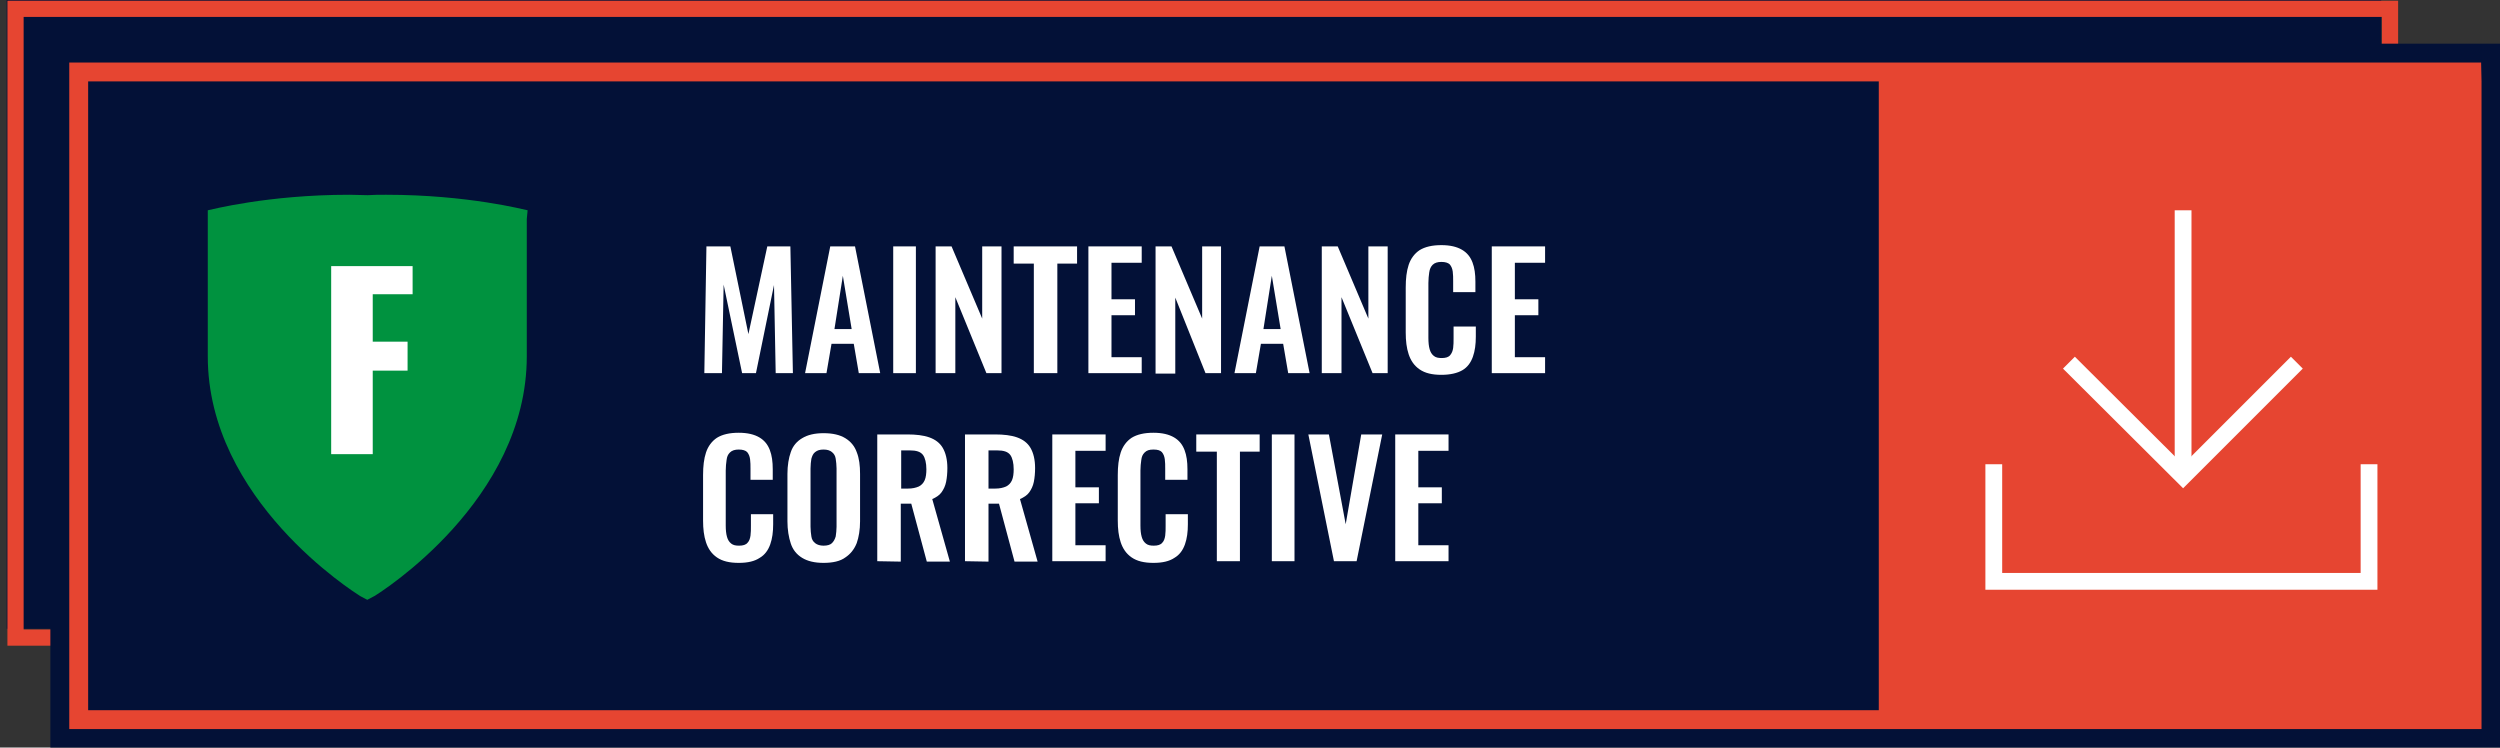 <?xml version="1.0" encoding="utf-8"?>
<!-- Generator: Adobe Illustrator 26.0.1, SVG Export Plug-In . SVG Version: 6.00 Build 0)  -->
<svg version="1.1" id="Calque_1" xmlns="http://www.w3.org/2000/svg" xmlns:xlink="http://www.w3.org/1999/xlink" x="0px" y="0px"
	 viewBox="0 0 595.6 178.1" enable-background="new 0 0 595.6 178.1" xml:space="preserve">
<rect x="0" y="0" width="595.6" height="178.1" fill="#333333" stroke="none"/>
<g id="Calque_1_1_">
</g>
<g id="texte">
</g>
<g id="Mode_Isolation">
</g>
<g id="Calque_9">
	<g>
		<rect x="1.6" fill="#031137" width="565.7" height="149.8"/>
		<rect x="3.7" y="2.1" fill="none" stroke="#E64531" stroke-width="3.861" width="565.7" height="149.8"/>
		<rect x="16.5" y="14.9" fill="#031137" width="574.7" height="158.7"/>
		<path fill="#031137" d="M586.7,19.4v149.8H21V19.4H586.7 M595.6,10.4h-9H21h-9v9v149.8v9h9h565.7h9v-9V19.4L595.6,10.4L595.6,10.4
			z"/>
		<path fill="#E64531" d="M586.7,19.4v149.8H21V19.4H586.7 M591.1,14.9h-4.5H21h-4.5v4.5v149.8v4.5H21h565.7h4.5v-4.5V19.4
			L591.1,14.9L591.1,14.9z"/>
	</g>
	<g>
		<g id="XMLID_3_">
			<g>
				<g>
					<g>
						<g>
							<path fill="#00923F" d="M125.7,50.1c-0.6-0.1-14.2-3.7-33.7-3.7c-1.5,0-3,0-4.4,0.1c-1.4,0-2.9-0.1-4.4-0.1
								c-19.5,0-33.1,3.6-33.7,3.7v2.2v32.6c0,34.3,34.9,56.2,36.3,57.1l1.7,0.9l1.7-0.9c1.5-0.9,36.3-22.8,36.3-57.1V52.2
								L125.7,50.1L125.7,50.1z"/>
						</g>
					</g>
				</g>
			</g>
		</g>
		<g>
			<path fill="#FFFFFF" d="M78.9,63.4h19.4v6.7h-9.5v11.3h8.3v6.9h-8.3v19.9h-9.9V63.4L78.9,63.4z"/>
		</g>
	</g>
	<g enable-background="new    ">
		<path fill="#FFFFFF" d="M167.8,88.9l0.5-30.2h5.7l4.3,20.9l4.5-20.9h5.5l0.6,30.2h-4.1l-0.4-21l-4.3,21h-3.3l-4.4-21.1L172,88.9
			H167.8z"/>
		<path fill="#FFFFFF" d="M191.8,88.9l6-30.2h5.9l6,30.2h-5.1l-1.2-7h-5.3l-1.2,7H191.8z M198.8,78.4h4.1l-2.1-12.7L198.8,78.4z"/>
		<path fill="#FFFFFF" d="M212.8,88.9V58.7h5.4v30.2H212.8z"/>
		<path fill="#FFFFFF" d="M222.9,88.9V58.7h3.8l7.3,17.2V58.7h4.6v30.2H235l-7.4-18.1v18.1H222.9z"/>
		<path fill="#FFFFFF" d="M246.3,88.9V62.8h-4.8v-4.1h15.1v4.1h-4.7v26.1H246.3z"/>
		<path fill="#FFFFFF" d="M259.3,88.9V58.7H272v3.9h-7.2v8.7h5.6v3.8h-5.6v10h7.2v3.8H259.3z"/>
		<path fill="#FFFFFF" d="M275.3,88.9V58.7h3.8l7.3,17.2V58.7h4.5v30.2h-3.7L280,70.9v18.1H275.3z"/>
		<path fill="#FFFFFF" d="M294.1,88.9l6-30.2h5.9l6,30.2h-5.1l-1.2-7h-5.3l-1.2,7H294.1z M301,78.4h4.1l-2.1-12.7L301,78.4z"/>
		<path fill="#FFFFFF" d="M314.9,88.9V58.7h3.8l7.3,17.2V58.7h4.6v30.2H327l-7.4-18.1v18.1H314.9z"/>
		<path fill="#FFFFFF" d="M343.4,89.3c-2.2,0-3.9-0.4-5.2-1.3c-1.3-0.9-2.1-2.1-2.6-3.6c-0.5-1.5-0.7-3.2-0.7-5.2V68.5
			c0-2.1,0.2-3.9,0.7-5.4c0.5-1.5,1.4-2.7,2.6-3.5c1.3-0.8,3-1.2,5.2-1.2c2.1,0,3.7,0.4,4.9,1.1c1.2,0.7,2,1.7,2.5,3
			c0.5,1.3,0.7,2.8,0.7,4.6v2.5h-5.3V67c0-0.8,0-1.6-0.1-2.3c-0.1-0.7-0.3-1.2-0.7-1.7c-0.4-0.4-1.1-0.6-2-0.6
			c-0.9,0-1.6,0.2-2.1,0.7c-0.4,0.4-0.7,1-0.8,1.8c-0.1,0.7-0.2,1.6-0.2,2.5v13.1c0,1.1,0.1,2,0.3,2.7s0.5,1.2,1,1.6
			c0.5,0.4,1.1,0.5,1.9,0.5c0.9,0,1.6-0.2,2-0.7s0.6-1,0.7-1.7c0.1-0.7,0.1-1.5,0.1-2.4v-2.7h5.3v2.4c0,1.8-0.2,3.4-0.7,4.8
			c-0.5,1.4-1.3,2.5-2.5,3.2C347.2,88.9,345.5,89.3,343.4,89.3z"/>
		<path fill="#FFFFFF" d="M355.4,88.9V58.7h12.7v3.9h-7.2v8.7h5.6v3.8h-5.6v10h7.2v3.8H355.4z"/>
	</g>
	<g enable-background="new    ">
		<path fill="#FFFFFF" d="M176,134.1c-2.2,0-3.9-0.4-5.2-1.3s-2.1-2.1-2.6-3.6c-0.5-1.5-0.7-3.2-0.7-5.2v-10.8
			c0-2.1,0.2-3.9,0.7-5.4c0.5-1.5,1.4-2.7,2.6-3.5c1.3-0.8,3-1.2,5.2-1.2c2.1,0,3.7,0.4,4.9,1.1c1.2,0.7,2,1.7,2.5,3
			c0.5,1.3,0.7,2.8,0.7,4.6v2.5h-5.3v-2.6c0-0.8,0-1.6-0.1-2.3c-0.1-0.7-0.3-1.2-0.7-1.7c-0.4-0.4-1.1-0.6-2-0.6
			c-0.9,0-1.6,0.2-2.1,0.7s-0.7,1-0.8,1.8c-0.1,0.7-0.2,1.6-0.2,2.5v13.1c0,1.1,0.1,2,0.3,2.7c0.2,0.7,0.5,1.2,1,1.6
			c0.5,0.4,1.1,0.5,1.9,0.5c0.9,0,1.6-0.2,2-0.7c0.4-0.4,0.6-1,0.7-1.7c0.1-0.7,0.1-1.5,0.1-2.4v-2.7h5.3v2.4c0,1.8-0.2,3.4-0.7,4.8
			c-0.5,1.4-1.3,2.5-2.5,3.2C179.8,133.7,178.2,134.1,176,134.1z"/>
		<path fill="#FFFFFF" d="M196.2,134.1c-2.1,0-3.8-0.4-5.1-1.2c-1.3-0.8-2.2-1.9-2.7-3.4c-0.5-1.5-0.8-3.3-0.8-5.3v-11.3
			c0-2,0.3-3.8,0.8-5.2c0.5-1.5,1.5-2.6,2.7-3.3c1.3-0.8,3-1.2,5.1-1.2c2.2,0,3.9,0.4,5.2,1.2c1.3,0.8,2.2,1.9,2.7,3.3
			c0.6,1.5,0.8,3.2,0.8,5.2v11.3c0,2-0.3,3.8-0.8,5.2c-0.6,1.5-1.5,2.6-2.7,3.4C200.2,133.7,198.4,134.1,196.2,134.1z M196.2,130
			c0.9,0,1.6-0.2,2-0.6c0.4-0.4,0.7-0.9,0.9-1.6c0.1-0.7,0.2-1.5,0.2-2.3v-13.9c0-0.8-0.1-1.6-0.2-2.3c-0.1-0.7-0.4-1.2-0.9-1.6
			s-1.1-0.6-2-0.6c-0.9,0-1.5,0.2-2,0.6s-0.7,0.9-0.9,1.6c-0.1,0.7-0.2,1.4-0.2,2.3v13.9c0,0.8,0.1,1.6,0.2,2.3
			c0.1,0.7,0.4,1.2,0.9,1.6C194.7,129.8,195.4,130,196.2,130z"/>
		<path fill="#FFFFFF" d="M209,133.7v-30.2h7.2c2,0,3.8,0.2,5.2,0.7c1.4,0.5,2.5,1.3,3.2,2.5c0.7,1.2,1.1,2.8,1.1,4.8
			c0,1.2-0.1,2.3-0.3,3.3c-0.2,1-0.6,1.8-1.1,2.5c-0.5,0.7-1.3,1.2-2.2,1.6l4.2,14.9h-5.5l-3.7-13.8h-2.5v13.8L209,133.7L209,133.7z
			 M214.6,116.4h1.7c1.1,0,1.9-0.2,2.6-0.5c0.6-0.3,1.1-0.8,1.4-1.5c0.3-0.7,0.4-1.6,0.4-2.6c0-1.5-0.3-2.7-0.8-3.4
			c-0.6-0.8-1.6-1.1-3.2-1.1h-2V116.4z"/>
		<path fill="#FFFFFF" d="M229.9,133.7v-30.2h7.2c2,0,3.8,0.2,5.2,0.7c1.4,0.5,2.5,1.3,3.2,2.5c0.7,1.2,1.1,2.8,1.1,4.8
			c0,1.2-0.1,2.3-0.3,3.3c-0.2,1-0.6,1.8-1.1,2.5c-0.5,0.7-1.3,1.2-2.2,1.6l4.2,14.9h-5.5l-3.7-13.8h-2.5v13.8L229.9,133.7
			L229.9,133.7z M235.4,116.4h1.7c1.1,0,1.9-0.2,2.6-0.5c0.6-0.3,1.1-0.8,1.4-1.5c0.3-0.7,0.4-1.6,0.4-2.6c0-1.5-0.3-2.7-0.8-3.4
			c-0.6-0.8-1.6-1.1-3.2-1.1h-2V116.4z"/>
		<path fill="#FFFFFF" d="M250.7,133.7v-30.2h12.7v3.9h-7.2v8.7h5.6v3.8h-5.6v10h7.2v3.8H250.7z"/>
		<path fill="#FFFFFF" d="M274.8,134.1c-2.2,0-3.9-0.4-5.2-1.3s-2.1-2.1-2.6-3.6c-0.5-1.5-0.7-3.2-0.7-5.2v-10.8
			c0-2.1,0.2-3.9,0.7-5.4c0.5-1.5,1.4-2.7,2.6-3.5c1.3-0.8,3-1.2,5.2-1.2c2.1,0,3.7,0.4,4.9,1.1c1.2,0.7,2,1.7,2.5,3
			c0.5,1.3,0.7,2.8,0.7,4.6v2.5h-5.3v-2.6c0-0.8,0-1.6-0.1-2.3c-0.1-0.7-0.3-1.2-0.7-1.7c-0.4-0.4-1-0.6-2-0.6s-1.6,0.2-2.1,0.7
			s-0.7,1-0.8,1.8c-0.1,0.7-0.2,1.6-0.2,2.5v13.1c0,1.1,0.1,2,0.3,2.7c0.2,0.7,0.5,1.2,1,1.6c0.5,0.4,1.1,0.5,1.9,0.5
			c0.9,0,1.6-0.2,2-0.7c0.4-0.4,0.6-1,0.7-1.7c0.1-0.7,0.1-1.5,0.1-2.4v-2.7h5.3v2.4c0,1.8-0.2,3.4-0.7,4.8
			c-0.5,1.4-1.3,2.5-2.5,3.2C278.6,133.7,277,134.1,274.8,134.1z"/>
		<path fill="#FFFFFF" d="M289.9,133.7v-26.1H285v-4.1h15.1v4.1h-4.7v26.1H289.9z"/>
		<path fill="#FFFFFF" d="M303,133.7v-30.2h5.4v30.2H303z"/>
		<path fill="#FFFFFF" d="M317.8,133.7l-6.1-30.2h4.9l4,21.4l3.7-21.4h5l-6.1,30.2H317.8z"/>
		<path fill="#FFFFFF" d="M332.4,133.7v-30.2h12.7v3.9h-7.2v8.7h5.6v3.8h-5.6v10h7.2v3.8H332.4z"/>
	</g>
	<g>
		<rect x="447.6" y="15.8" fill="#E64531" width="141.9" height="156.3"/>
	</g>
</g>
<g>
	<line fill="none" stroke="#FFFFFF" stroke-width="4" stroke-miterlimit="10" x1="520.1" y1="50.1" x2="520.1" y2="113.5"/>
	<polyline fill="none" stroke="#FFFFFF" stroke-width="4" stroke-miterlimit="10" points="547.2,86.4 520.1,113.5 492.9,86.4 	"/>
	<polyline fill="none" stroke="#FFFFFF" stroke-width="4" stroke-miterlimit="10" points="475,110.6 475,138.5 564.4,138.5 
		564.4,110.6 	"/>
</g>
</svg>
